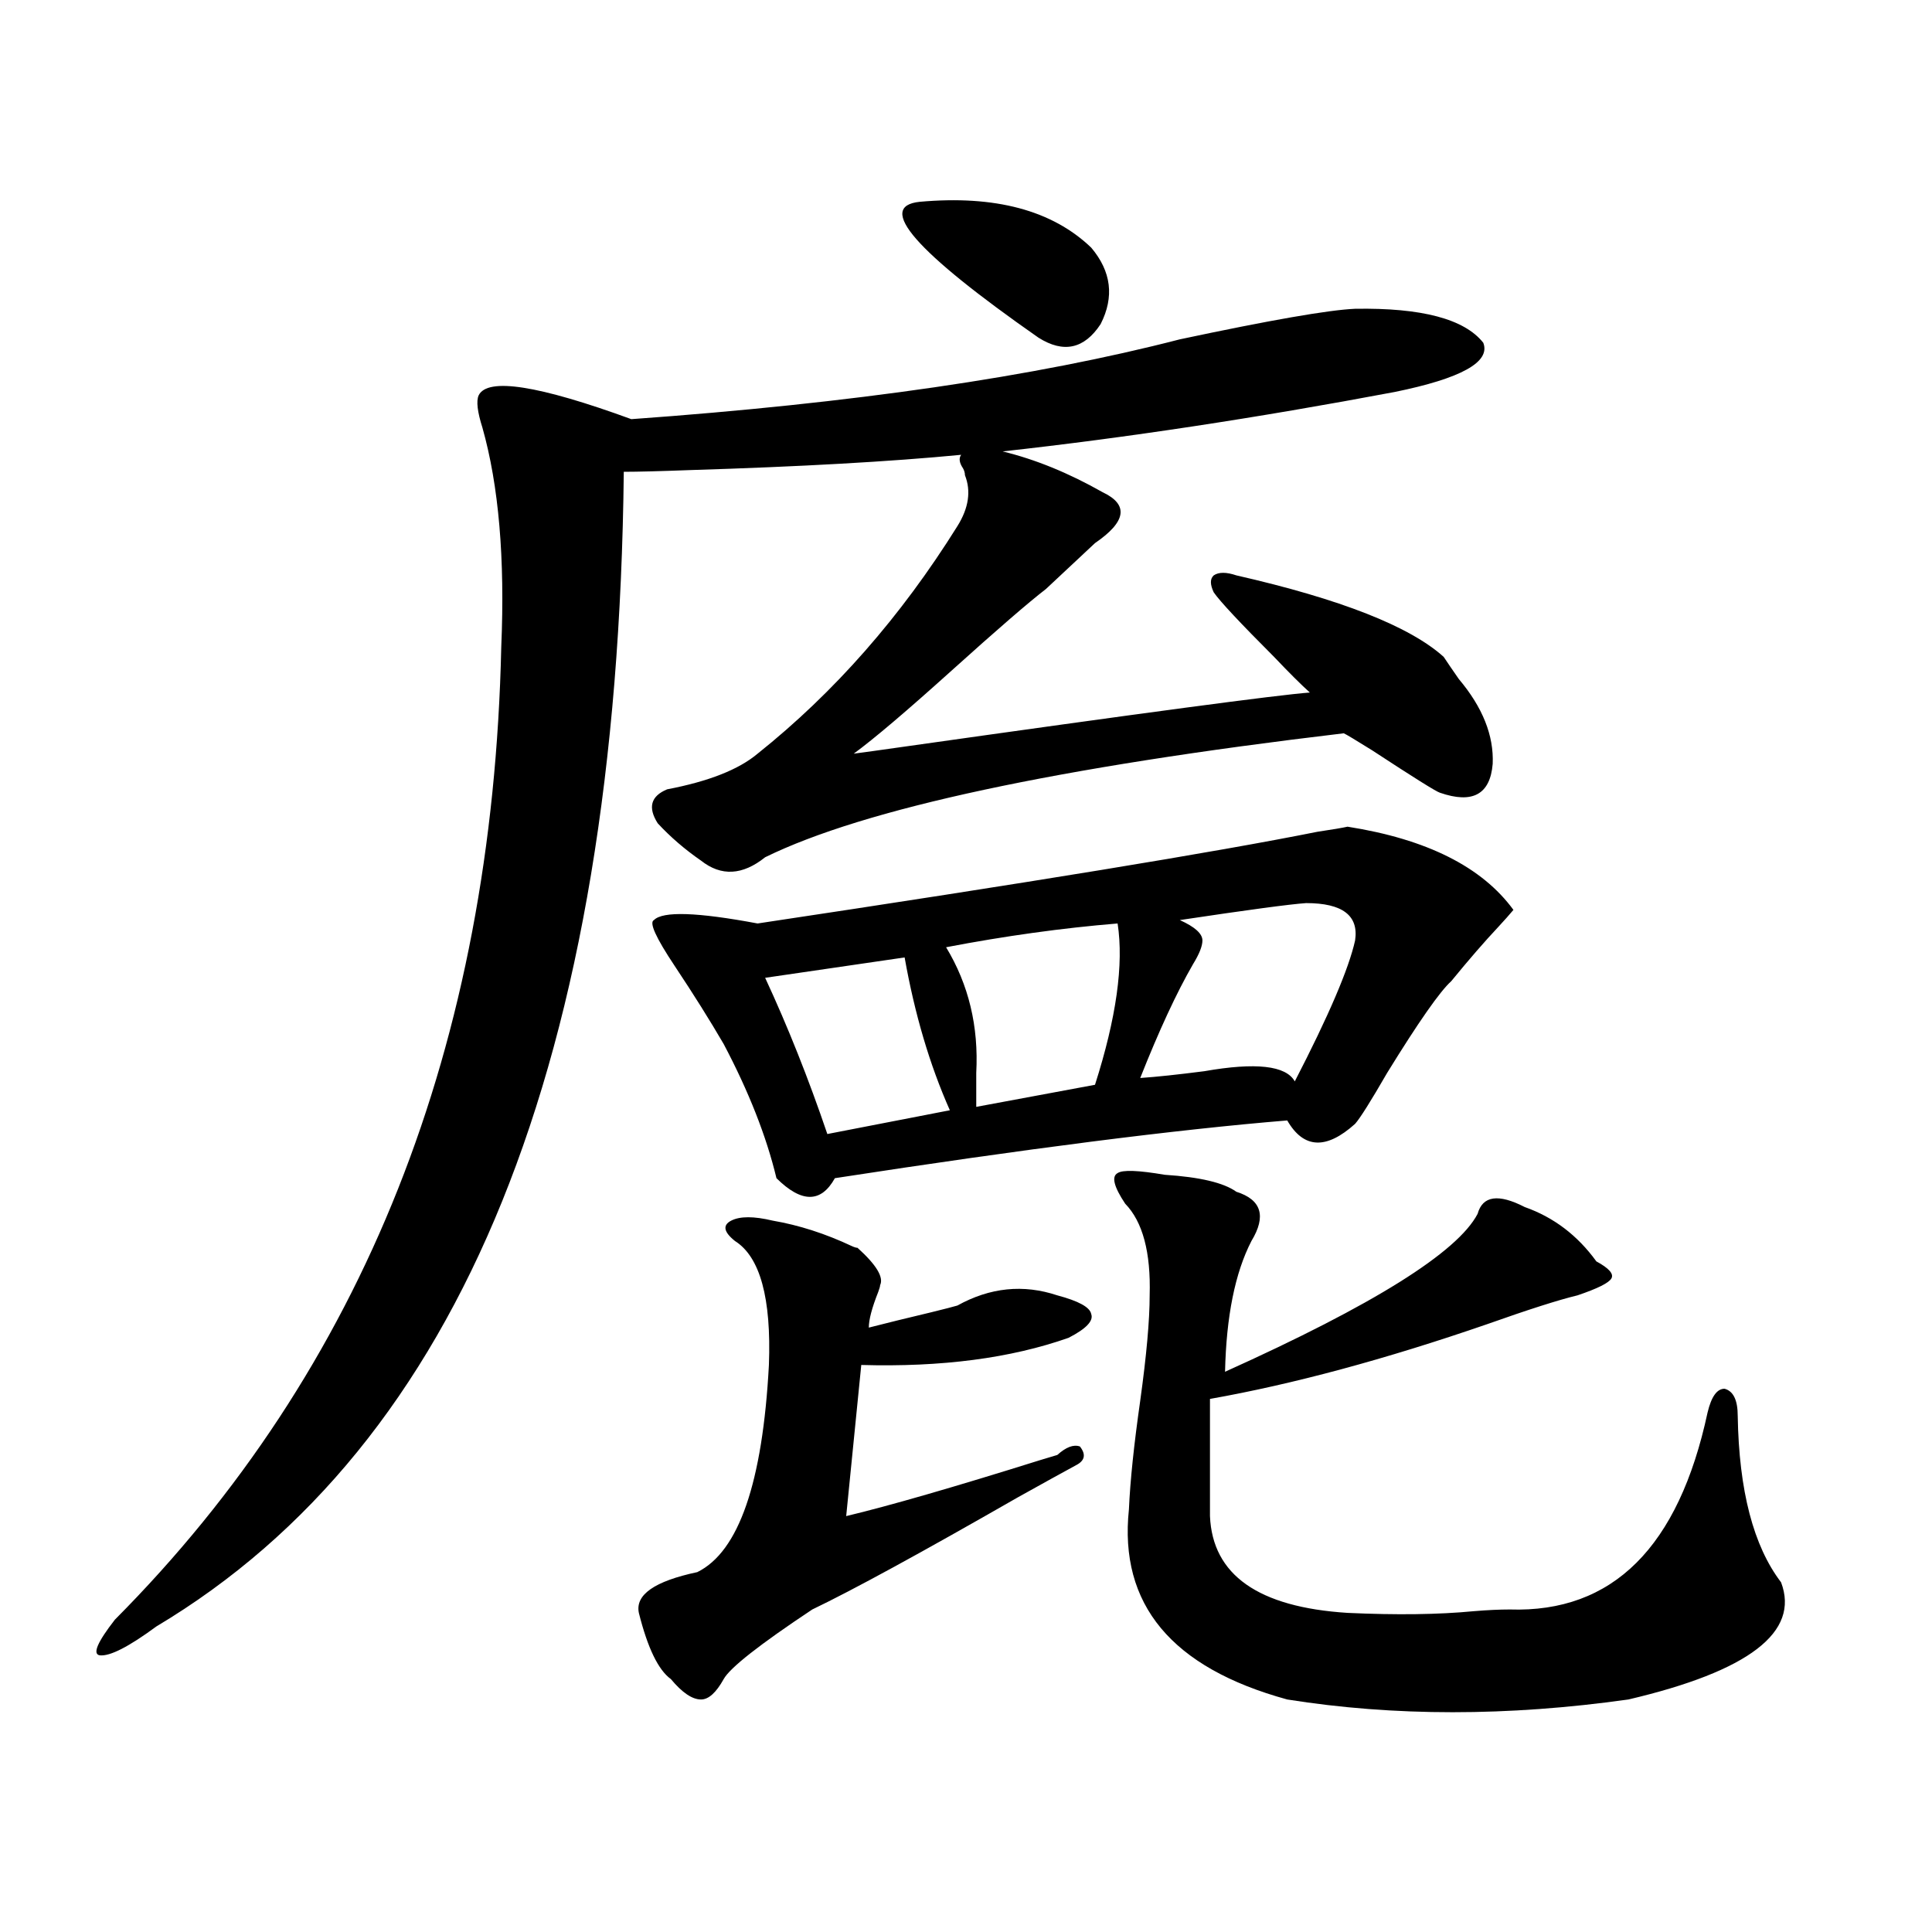 <?xml version="1.0" encoding="utf-8"?>
<!-- Generator: Adobe Illustrator 16.0.0, SVG Export Plug-In . SVG Version: 6.00 Build 0)  -->
<!DOCTYPE svg PUBLIC "-//W3C//DTD SVG 1.1//EN" "http://www.w3.org/Graphics/SVG/1.1/DTD/svg11.dtd">
<svg version="1.1" id="图层_1" xmlns="http://www.w3.org/2000/svg" xmlns:xlink="http://www.w3.org/1999/xlink" x="0px" y="0px"
	 width="1000px" height="1000px" viewBox="0 0 1000 1000" enable-background="new 0 0 1000 1000" xml:space="preserve">
<path d="M701.397,159.824c34.466-0.577,56.584,5.273,66.34,17.578c3.902,9.97-11.387,18.457-45.853,25.488
	c-71.553,13.485-139.188,23.73-202.922,30.762c16.905,4.106,34.146,11.138,51.706,21.094c13.658,6.454,12.348,15.243-3.902,26.367
	l-25.365,23.73c-9.115,7.031-25.365,21.094-48.779,42.188s-40.334,35.458-50.73,43.066c4.543-0.577,13.003-1.758,25.365-3.516
	c124.22-17.578,194.462-26.944,210.727-28.125c-4.558-4.093-10.731-10.245-18.536-18.457
	c-17.561-17.578-27.972-28.702-31.219-33.398c-1.951-4.093-1.951-7.031,0-8.789c2.592-1.758,6.494-1.758,11.707,0
	C693.913,310.117,729.689,324.18,747.25,340c1.951,2.938,4.543,6.743,7.805,11.426c12.348,14.653,18.201,29.306,17.561,43.945
	c-1.311,15.82-10.411,20.806-27.316,14.941c-1.951-0.577-13.658-7.91-35.121-21.973c-8.46-5.273-13.338-8.198-14.634-8.789
	c-148.289,17.578-248.134,38.974-299.505,64.16c-11.707,9.38-22.773,9.97-33.17,1.758c-8.46-5.851-15.944-12.305-22.438-19.336
	c-5.213-8.198-3.582-14.063,4.878-17.578c21.463-4.093,37.072-10.245,46.828-18.457c39.664-31.641,74.145-70.89,103.412-117.773
	c5.854-9.366,7.149-18.155,3.902-26.367c0-1.167-0.335-2.335-0.976-3.516c-1.951-2.925-2.286-5.273-0.976-7.031
	c-36.432,3.516-83.26,6.152-140.484,7.91c-15.609,0.591-26.996,0.879-34.146,0.879c-3.262,304.102-83.9,503.325-241.945,597.656
	c-14.313,10.547-24.069,15.519-29.268,14.941c-3.902-0.591-1.311-6.743,7.805-18.457
	c128.777-129.487,195.438-297.358,199.995-503.613c1.951-45.703-1.311-83.496-9.756-113.379c-2.606-8.198-3.262-13.761-1.951-16.699
	c4.543-9.366,30.884-5.273,79.022,12.305c114.464-8.198,209.096-21.973,283.896-41.309
	C657.496,165.688,687.739,160.415,701.397,159.824z M399.941,631.797c13.658,2.349,27.316,6.743,40.975,13.184
	c1.296,0.591,2.271,0.879,2.927,0.879c9.756,8.789,13.658,15.243,11.707,19.336c0,0.591-0.335,1.758-0.976,3.516
	c-3.262,8.212-4.878,14.364-4.878,18.457c9.101-2.335,19.832-4.972,32.194-7.91c7.149-1.758,11.707-2.925,13.658-3.516
	c16.905-9.366,34.146-11.124,51.706-5.273c11.052,2.938,16.905,6.152,17.561,9.668c1.296,3.516-2.606,7.622-11.707,12.305
	c-29.923,10.547-65.699,15.243-107.314,14.063l-7.805,78.223c22.104-5.273,55.608-14.941,100.485-29.004
	c3.902-1.167,6.829-2.046,8.78-2.637c4.543-4.093,8.445-5.562,11.707-4.395c3.247,4.106,2.592,7.333-1.951,9.668
	c-6.509,3.516-16.585,9.091-30.243,16.699c-50.09,28.716-85.531,48.038-106.339,58.008c-27.316,18.155-42.605,30.171-45.853,36.035
	c-3.902,7.031-7.805,10.547-11.707,10.547c-4.558,0-9.756-3.516-15.609-10.547c-6.509-4.696-12.042-16.122-16.585-34.277
	c-1.951-9.38,8.125-16.397,30.243-21.094c21.463-10.547,33.811-46.28,37.072-107.227c1.296-34.565-4.558-55.948-17.561-64.16
	c-5.854-4.683-6.509-8.198-1.951-10.547C383.021,629.462,390.186,629.462,399.941,631.797z M697.495,427.891
	c40.975,6.454,69.587,20.806,85.852,43.066c-1.951,2.349-4.558,5.273-7.805,8.789c-7.164,7.622-15.289,17.001-24.39,28.125
	c-5.854,5.273-16.92,21.094-33.17,47.461c-8.46,14.653-13.993,23.442-16.585,26.367c-14.969,13.485-26.676,12.896-35.121-1.758
	c-57.239,4.696-135.286,14.653-234.141,29.883c-7.164,12.896-17.24,12.896-30.243,0c-5.213-21.671-14.313-44.824-27.316-69.434
	c-7.164-12.305-15.609-25.776-25.365-40.43c-9.756-14.64-13.338-22.55-10.731-23.73c4.543-4.683,22.438-4.093,53.657,1.758
	c140.484-21.094,237.067-36.914,289.749-47.461C689.69,429.36,694.889,428.481,697.495,427.891z M468.232,495.566l-72.193,10.547
	c11.707,25.2,22.438,52.157,32.194,80.859l63.413-12.305C481.235,551.239,473.431,524.872,468.232,495.566z M476.037,104.453
	c39.023-3.516,68.611,4.395,88.778,23.73c10.396,12.305,12.027,25.488,4.878,39.551c-8.46,12.896-19.191,15.243-32.194,7.031
	C473.751,130.243,453.264,106.802,476.037,104.453z M578.474,477.988c-28.627,2.349-58.215,6.454-88.778,12.305
	c11.707,19.336,16.905,41.021,15.609,65.039c0,7.622,0,13.485,0,17.578l61.462-11.426
	C577.818,526.919,581.721,499.082,578.474,477.988z M602.863,608.066c18.201,1.181,30.563,4.106,37.072,8.789
	c13.003,4.106,15.609,12.606,7.805,25.488c-8.46,16.411-13.018,38.974-13.658,67.676c76.736-34.565,120.317-61.812,130.729-81.738
	c2.592-9.366,10.731-10.547,24.39-3.516c14.954,5.273,27.316,14.653,37.072,28.125c6.494,3.516,9.101,6.454,7.805,8.789
	c-1.311,2.349-7.164,5.273-17.561,8.789c-9.756,2.349-25.365,7.333-46.828,14.941c-52.682,18.169-100.485,31.063-143.411,38.672
	v60.645c1.296,30.474,25.03,47.159,71.218,50.098c25.365,1.167,47.148,0.879,65.364-0.879c7.149-0.591,13.323-0.879,18.536-0.879
	c53.322,1.758,87.468-32.218,102.437-101.953c1.951-8.198,4.878-12.305,8.78-12.305c4.543,1.181,6.829,5.864,6.829,14.063
	c0.641,38.672,8.125,67.388,22.438,86.133c9.756,25.776-16.585,45.991-79.022,60.645c-62.438,8.789-121.308,8.789-176.581,0
	c-59.846-16.411-87.162-49.219-81.949-98.438c0.641-14.64,2.592-33.398,5.854-56.25c3.247-23.429,4.878-41.597,4.878-54.492
	c0.641-22.261-3.582-38.081-12.683-47.461c-5.854-8.789-7.164-14.063-3.902-15.82C581.065,605.43,589.205,605.731,602.863,608.066z
	 M676.032,467.441c-8.46,0.591-30.243,3.516-65.364,8.789c7.805,3.516,11.707,7.031,11.707,10.547c0,2.938-1.631,7.031-4.878,12.305
	c-8.46,14.653-17.561,34.277-27.316,58.887c8.445-0.577,19.512-1.758,33.17-3.516c26.661-4.683,42.271-2.925,46.828,5.273
	c17.561-33.976,27.957-58.296,31.219-72.949C703.349,473.896,694.889,467.441,676.032,467.441z"/>
</svg>
